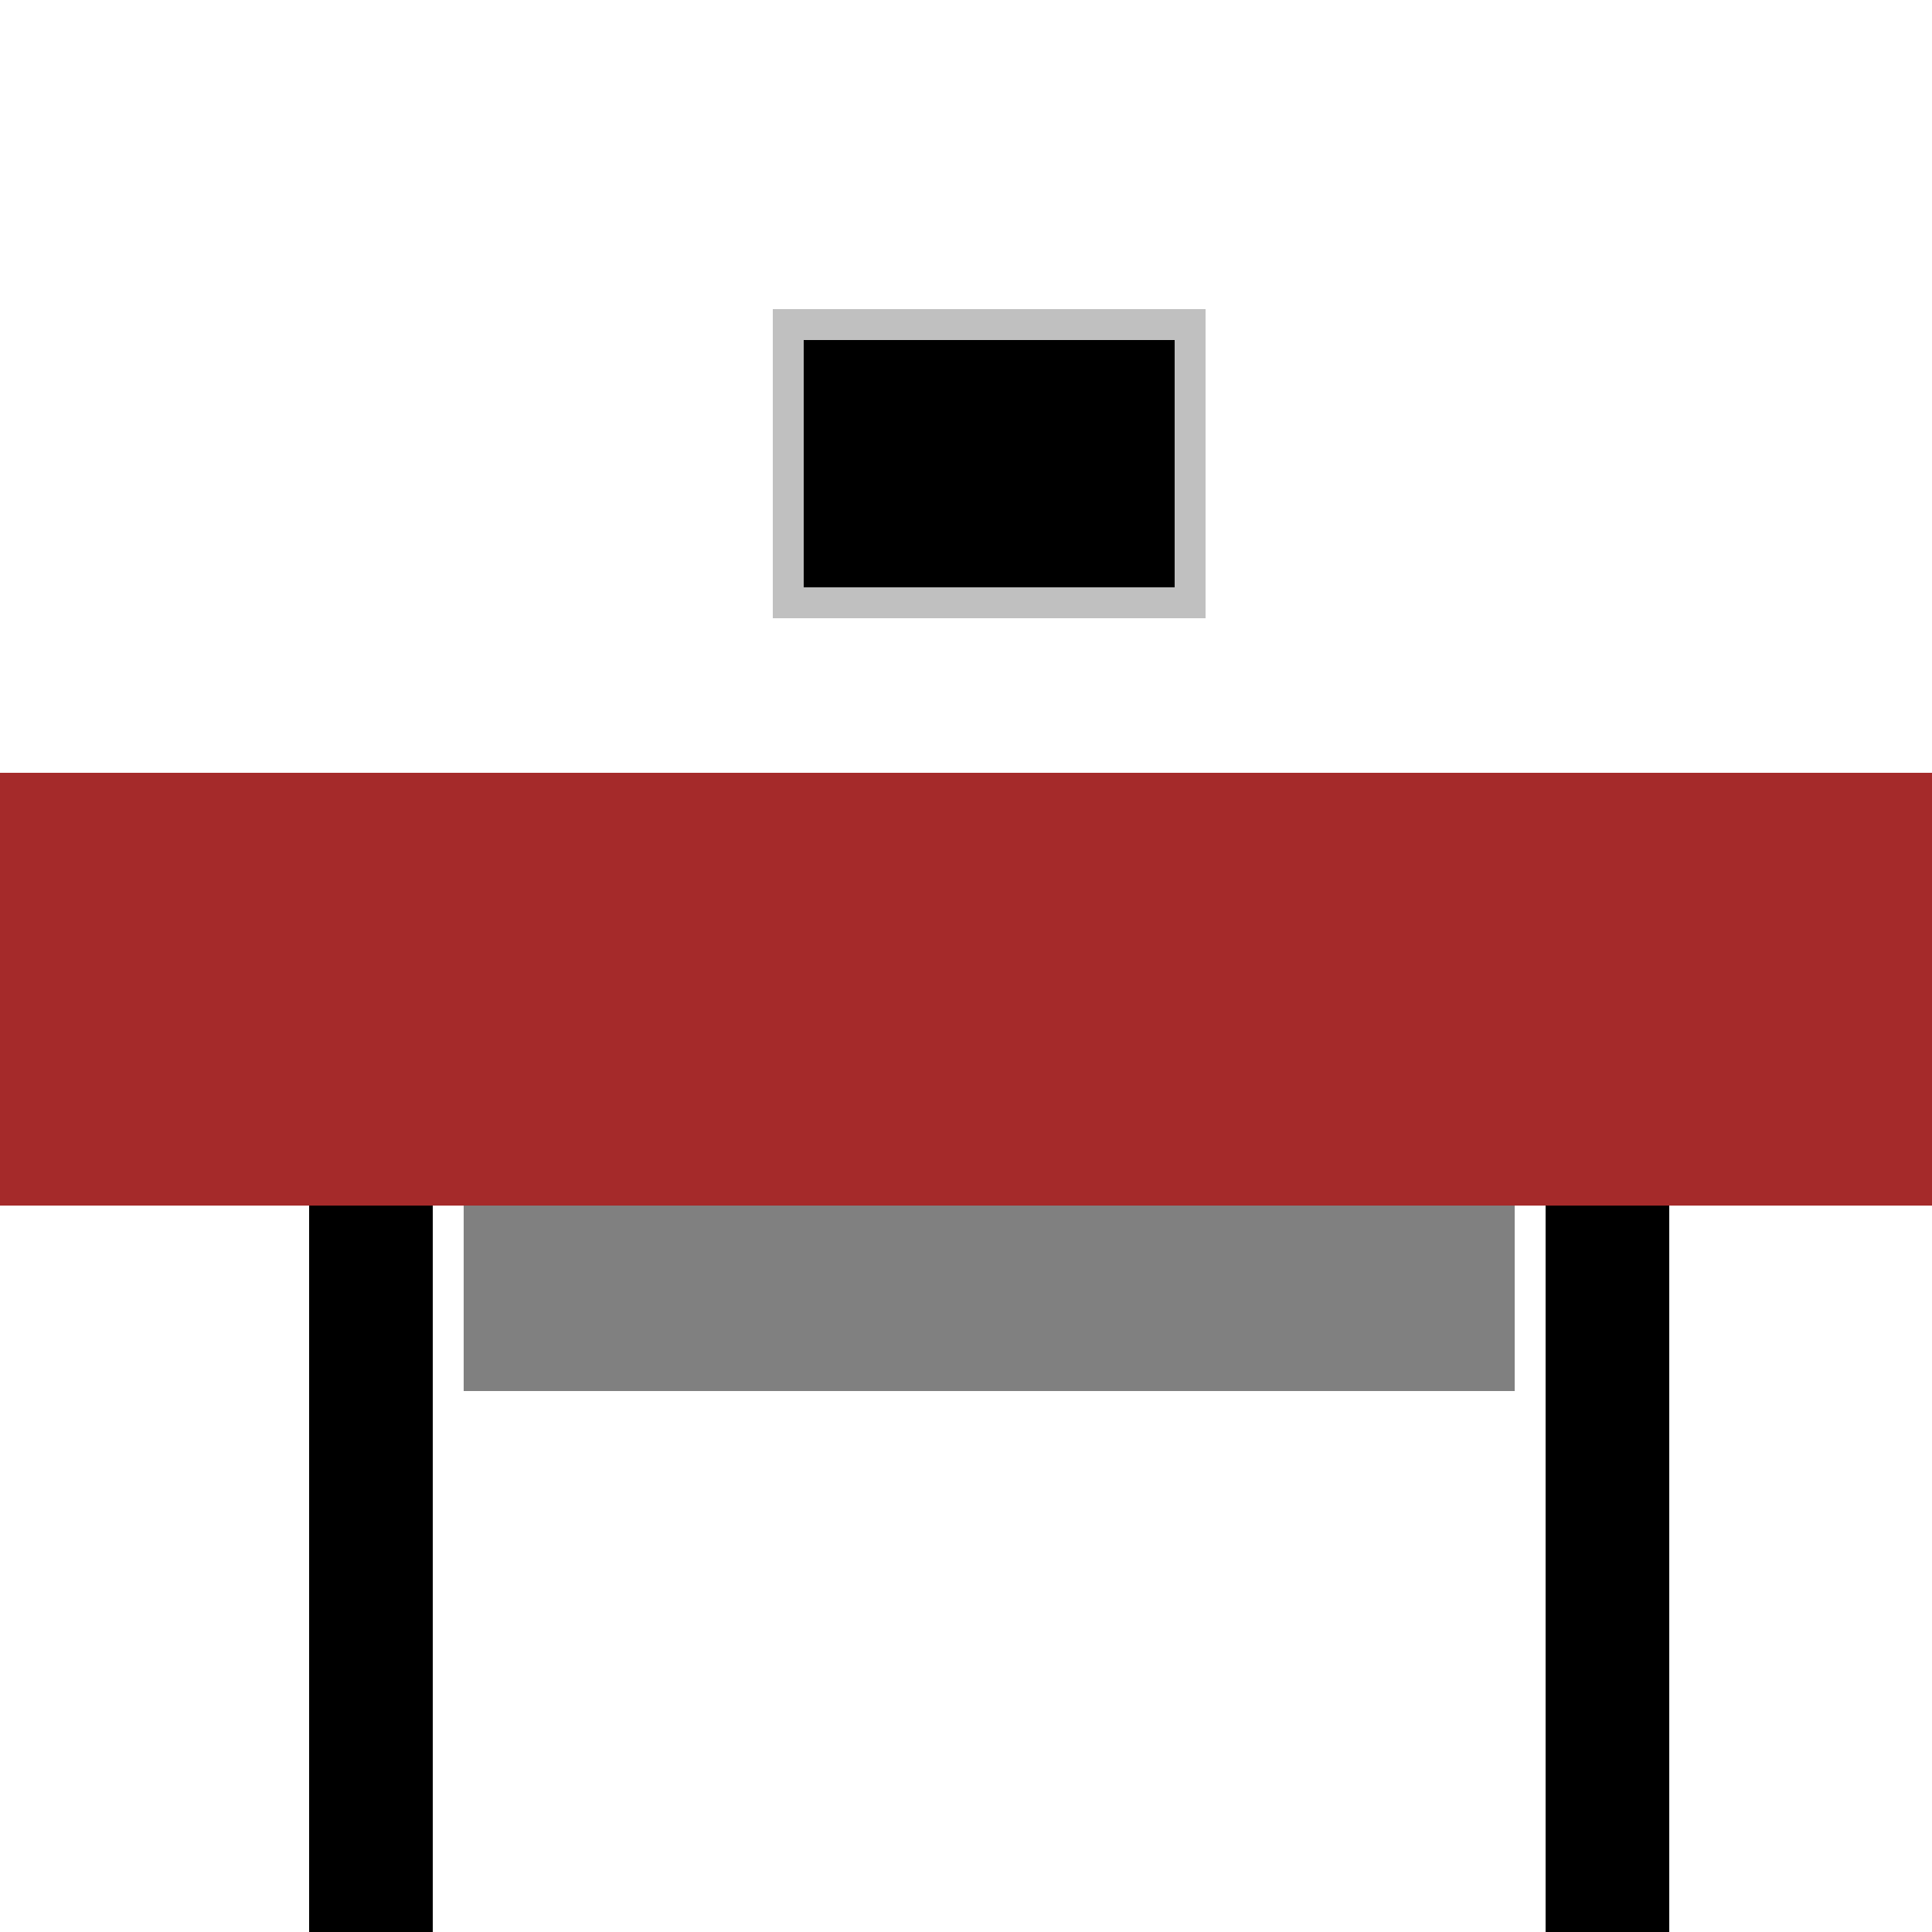 <!--

Generated by DrawGPT.
Free, open source, AI generated images in SVG, PNG, and HTML Canvas format.
https://drawgpt.ai

Created: 2024-01-16T14:10:12.264Z
Link: https://drawgpt.ai/prompt/140867/

-->
<svg xmlns="http://www.w3.org/2000/svg" xmlns:xlink="http://www.w3.org/1999/xlink" width="500" height="500"><defs/><g><rect fill="brown" stroke="none" x="0" y="200" width="512" height="112"/><rect fill="black" stroke="none" x="80" y="312" width="32" height="200"/><rect fill="black" stroke="none" x="400" y="312" width="32" height="200"/><rect fill="gray" stroke="none" x="120" y="312" width="272" height="48"/><rect fill="silver" stroke="none" x="200" y="80" width="112" height="80"/><rect fill="black" stroke="none" x="208" y="88" width="96" height="64"/></g></svg>
